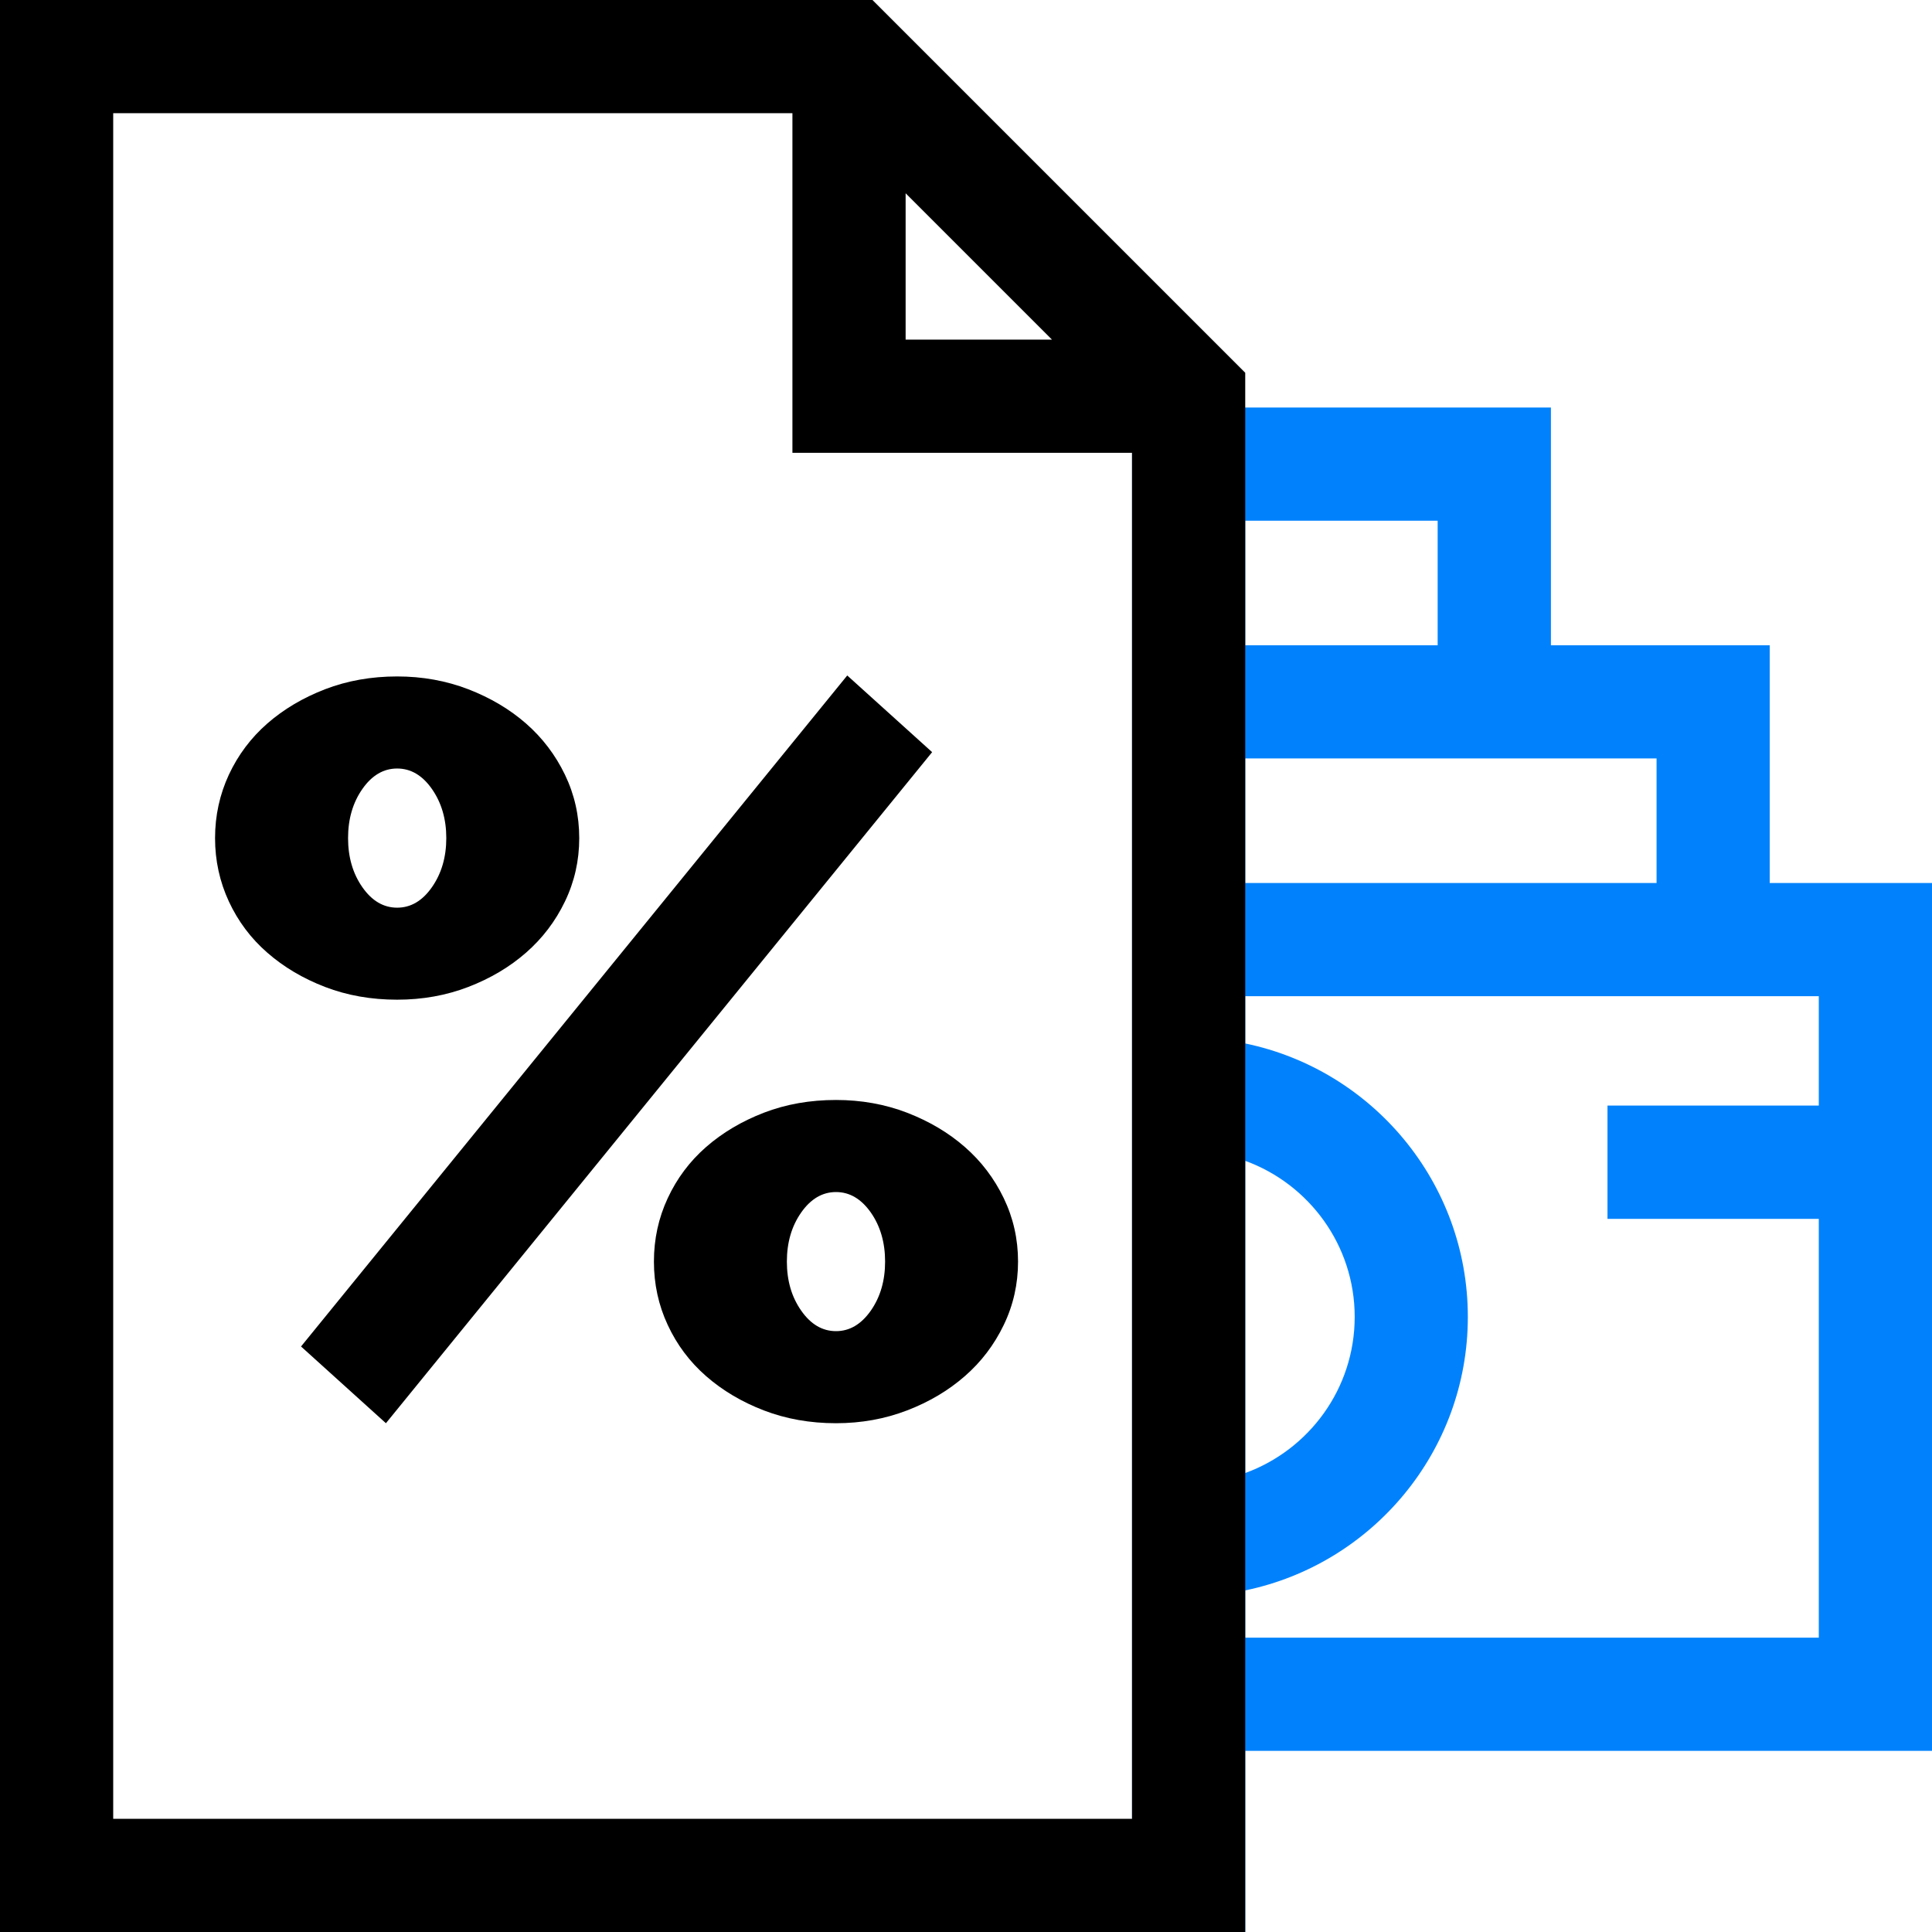 <svg width="32" height="32" viewBox="0 0 32 32" fill="none" xmlns="http://www.w3.org/2000/svg">
<path fill-rule="evenodd" clip-rule="evenodd" d="M29.312 14.625V10.688H25.688V6.75H20.625L18.75 7.5V30.125L20.625 32V29H32V14.625H29.312ZM23.812 8.625H20.625V10.688H23.812V8.625ZM25.688 12.562H20.625V14.625H27.438V12.562H25.688ZM22.438 21.812C22.438 20.625 21.681 19.611 20.625 19.227V24.398C21.681 24.014 22.438 23 22.438 21.812ZM26.625 18.312H30.125V16.5H20.625V17.283C22.727 17.718 24.312 19.583 24.312 21.812C24.312 24.042 22.727 25.907 20.625 26.342V27.125H30.125V20.188H26.625V18.312Z" fill="#0182FC"/>
<path fill-rule="evenodd" clip-rule="evenodd" d="M20.625 6.75V6.174L14.451 0H0V32H20.625V29V27.125V26.342V24.398V19.227V17.283V16.5V14.625V12.562V10.688V8.625V6.75ZM17.424 5.625L15 3.201V5.625H17.424ZM1.875 30.125H18.75V7.5H13.125V1.875H1.875V30.125Z" fill="black"/>
<path d="M16.625 19.845C16.467 19.518 16.253 19.235 15.981 18.998C15.71 18.761 15.391 18.572 15.024 18.43C14.657 18.289 14.264 18.219 13.847 18.219C13.417 18.219 13.019 18.289 12.652 18.43C12.285 18.572 11.966 18.761 11.695 18.998C11.424 19.235 11.212 19.518 11.06 19.845C10.907 20.173 10.831 20.523 10.831 20.896C10.831 21.268 10.907 21.619 11.06 21.946C11.212 22.274 11.424 22.556 11.695 22.793C11.966 23.03 12.285 23.22 12.652 23.361C13.019 23.502 13.417 23.573 13.847 23.573C14.264 23.573 14.657 23.502 15.024 23.361C15.391 23.22 15.71 23.03 15.981 22.793C16.253 22.556 16.467 22.274 16.625 21.946C16.783 21.619 16.862 21.268 16.862 20.896C16.862 20.523 16.783 20.173 16.625 19.845ZM14.423 21.709C14.264 21.935 14.072 22.048 13.847 22.048C13.621 22.048 13.429 21.935 13.271 21.709C13.112 21.483 13.033 21.212 13.033 20.896C13.033 20.58 13.112 20.308 13.271 20.082C13.429 19.857 13.621 19.744 13.847 19.744C14.072 19.744 14.264 19.857 14.423 20.082C14.581 20.308 14.66 20.58 14.66 20.896C14.66 21.212 14.581 21.483 14.423 21.709Z" fill="black"/>
<path d="M14.033 11.188L4.986 22.302L6.392 23.573L15.439 12.458L14.033 11.188Z" fill="black"/>
<path d="M9.357 12.831C9.199 12.504 8.984 12.221 8.713 11.984C8.442 11.747 8.123 11.558 7.756 11.416C7.389 11.275 6.996 11.204 6.578 11.204C6.149 11.204 5.751 11.275 5.384 11.416C5.017 11.558 4.698 11.747 4.427 11.984C4.156 12.221 3.944 12.504 3.791 12.831C3.639 13.159 3.562 13.509 3.562 13.882C3.562 14.254 3.639 14.604 3.791 14.932C3.944 15.26 4.155 15.542 4.427 15.779C4.698 16.016 5.017 16.206 5.384 16.347C5.751 16.488 6.149 16.558 6.578 16.558C6.996 16.558 7.389 16.488 7.756 16.347C8.123 16.206 8.442 16.016 8.713 15.779C8.984 15.542 9.199 15.26 9.357 14.932C9.515 14.604 9.594 14.254 9.594 13.882C9.594 13.509 9.515 13.159 9.357 12.831ZM7.154 14.695C6.996 14.921 6.804 15.034 6.578 15.034C6.352 15.034 6.16 14.921 6.002 14.695C5.844 14.469 5.765 14.198 5.765 13.881C5.765 13.565 5.844 13.294 6.002 13.068C6.16 12.842 6.352 12.729 6.578 12.729C6.804 12.729 6.996 12.842 7.154 13.068C7.312 13.294 7.392 13.565 7.392 13.881C7.392 14.198 7.312 14.469 7.154 14.695Z" fill="black"/>
</svg>
